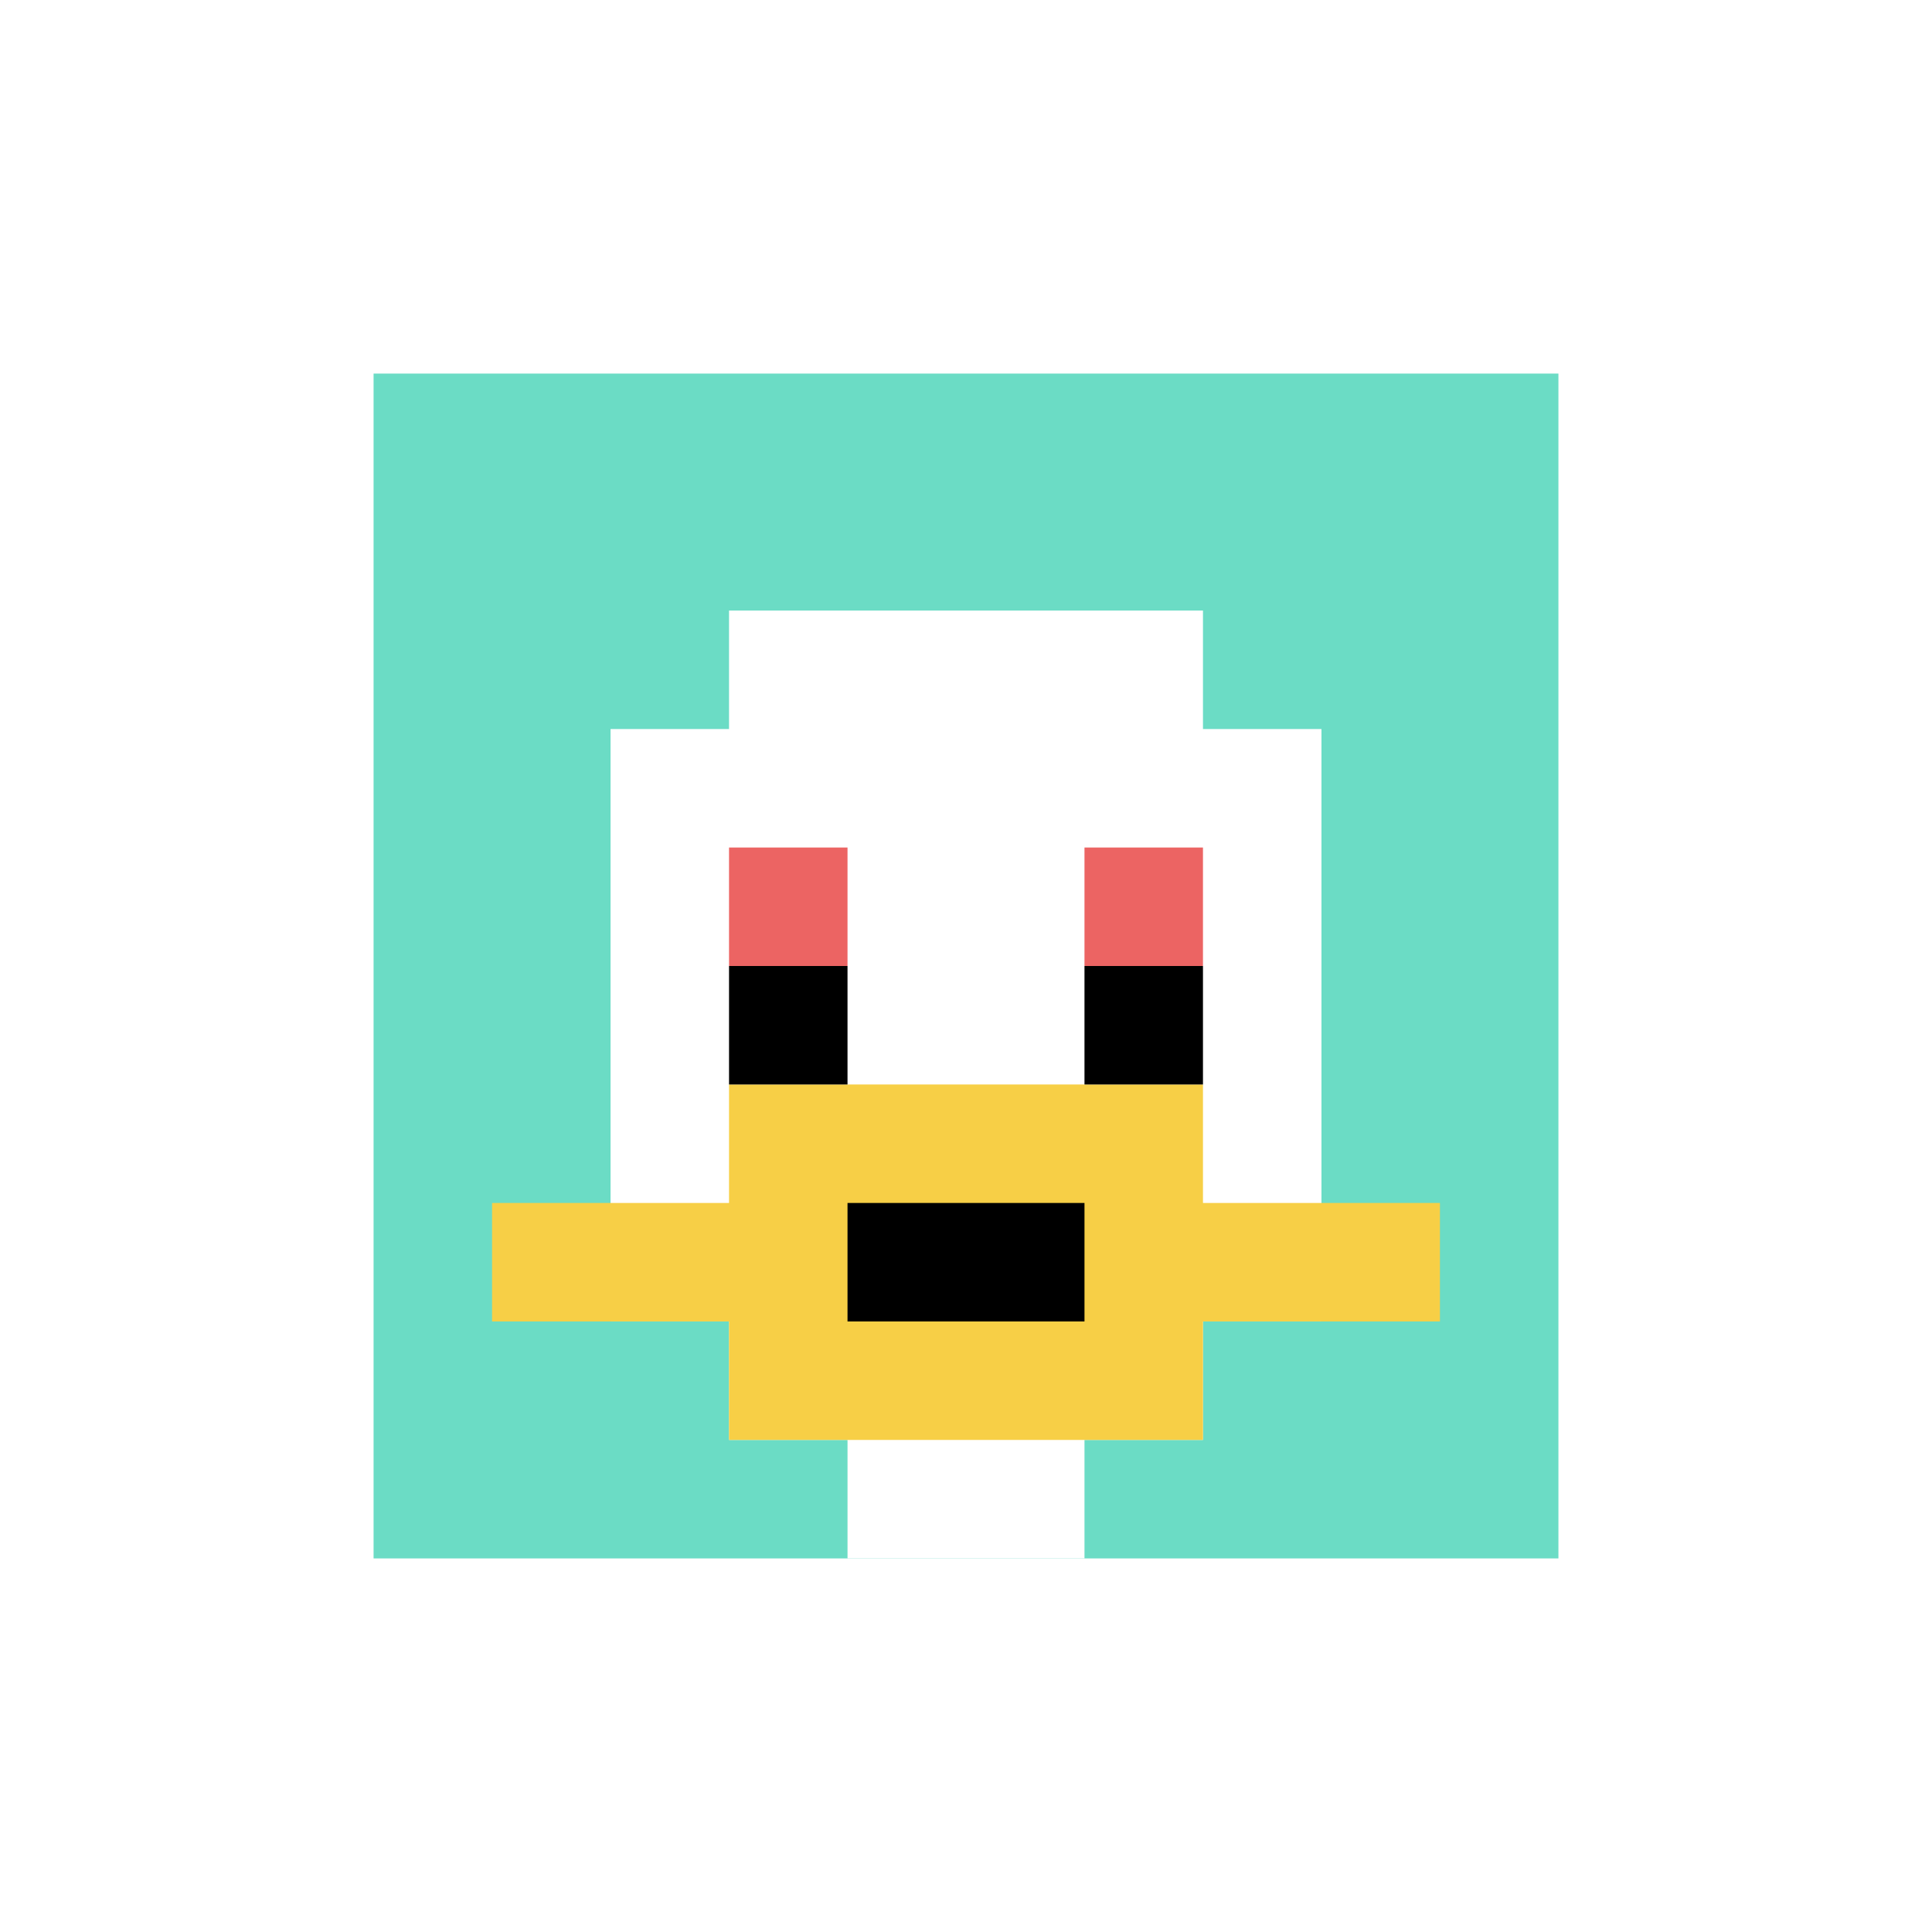 <svg xmlns="http://www.w3.org/2000/svg" version="1.1" width="874" height="874"><title>'goose-pfp-234366' by Dmitri Cherniak</title><desc>seed=234366
backgroundColor=#ffffff
padding=30
innerPadding=169
timeout=900
dimension=1
border=false
Save=function(){return n.handleSave()}
frame=82

Rendered at Sun Sep 15 2024 21:02:57 GMT+0800 (中国标准时间)
Generated in &lt;1ms
</desc><defs></defs><rect width="100%" height="100%" fill="#ffffff"></rect><g><g id="0-0"><rect x="169" y="169" height="536" width="536" fill="#6BDCC5"></rect><g><rect id="169-169-3-2-4-7" x="329.8" y="276.2" width="214.4" height="375.2" fill="#ffffff"></rect><rect id="169-169-2-3-6-5" x="276.2" y="329.8" width="321.6" height="268" fill="#ffffff"></rect><rect id="169-169-4-8-2-2" x="383.4" y="597.8" width="107.2" height="107.2" fill="#ffffff"></rect><rect id="169-169-1-7-8-1" x="222.6" y="544.2" width="428.8" height="53.6" fill="#F7CF46"></rect><rect id="169-169-3-6-4-3" x="329.8" y="490.6" width="214.4" height="160.8" fill="#F7CF46"></rect><rect id="169-169-4-7-2-1" x="383.4" y="544.2" width="107.2" height="53.6" fill="#000000"></rect><rect id="169-169-3-4-1-1" x="329.8" y="383.4" width="53.6" height="53.6" fill="#EC6463"></rect><rect id="169-169-6-4-1-1" x="490.6" y="383.4" width="53.6" height="53.6" fill="#EC6463"></rect><rect id="169-169-3-5-1-1" x="329.8" y="437" width="53.6" height="53.6" fill="#000000"></rect><rect id="169-169-6-5-1-1" x="490.6" y="437" width="53.6" height="53.6" fill="#000000"></rect></g><rect x="169" y="169" stroke="white" stroke-width="0" height="536" width="536" fill="none"></rect></g></g></svg>